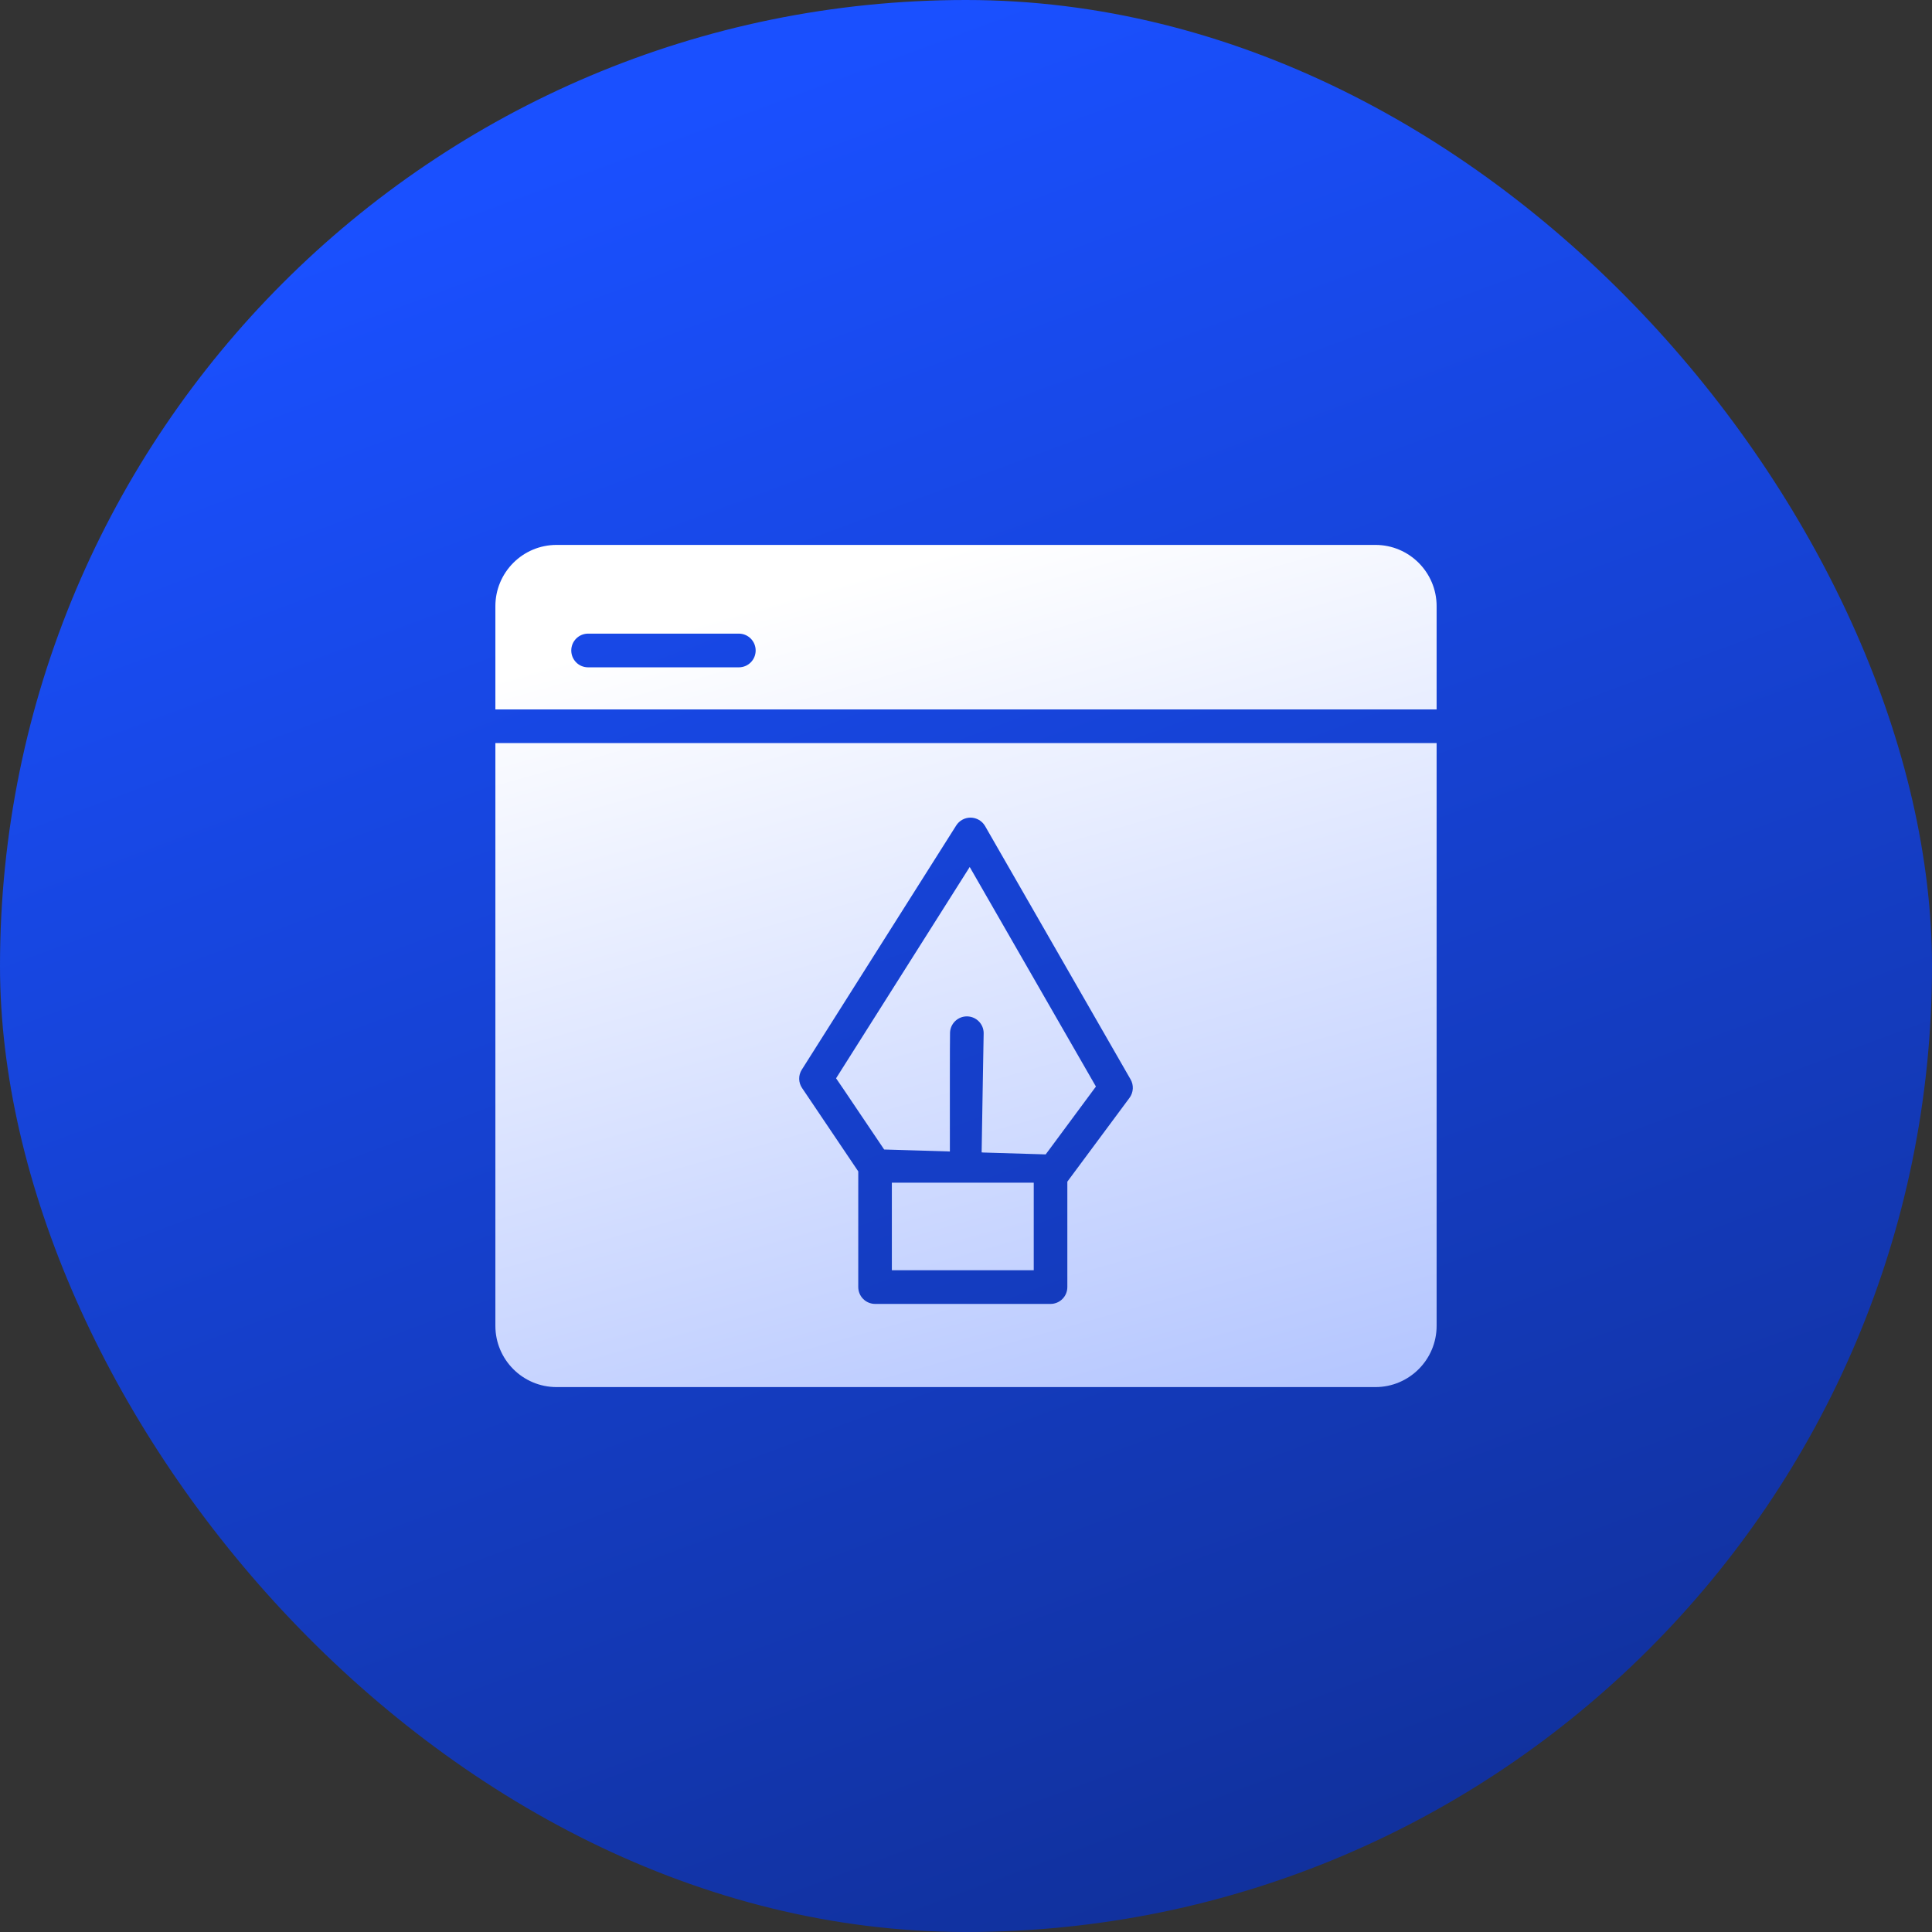 <svg width="64" height="64" viewBox="0 0 64 64" fill="none" xmlns="http://www.w3.org/2000/svg">
<rect x="0" y="0" width="64" height="64" fill="#333333" stroke="none"/>
<rect width="64" height="64" rx="32" fill="url(#paint0_linear_1_3061)"/>
<path d="M45.563 18.051H18.437C17.318 18.051 16.41 18.96 16.41 20.081V23.5H47.59V20.081C47.59 18.96 46.682 18.051 45.563 18.051ZM24.484 22.106H19.473C19.168 22.102 18.924 21.854 18.924 21.548C18.924 21.243 19.168 20.995 19.473 20.99H24.484C24.788 20.995 25.032 21.243 25.032 21.548C25.032 21.854 24.788 22.102 24.484 22.106Z" fill="url(#paint1_linear_1_3061)"/>
<path d="M16.41 24.616V43.919C16.41 45.04 17.318 45.949 18.437 45.949H45.563C46.682 45.949 47.59 45.04 47.59 43.919V24.616H16.41ZM26.56 35.435L31.677 27.343C31.781 27.18 31.964 27.082 32.157 27.085C32.352 27.089 32.53 27.192 32.629 27.359L37.45 35.753C37.563 35.946 37.549 36.187 37.417 36.367L35.357 39.144V42.636C35.357 42.783 35.299 42.926 35.194 43.03C35.09 43.135 34.948 43.194 34.8 43.194H28.988C28.68 43.192 28.432 42.944 28.431 42.636V38.804L26.571 36.044C26.446 35.862 26.441 35.622 26.56 35.435Z" fill="url(#paint2_linear_1_3061)"/>
<path d="M29.544 39.178V42.078H34.244V39.178H29.544Z" fill="url(#paint3_linear_1_3061)"/>
<path d="M29.289 38.079L31.404 38.141C31.494 38.152 31.459 38.149 31.466 38.062C31.466 37.876 31.463 34.228 31.471 34.209C31.481 33.905 31.733 33.665 32.036 33.669C32.34 33.673 32.585 33.921 32.585 34.225C32.583 34.468 32.519 37.85 32.518 38.174L32.579 38.179L34.639 38.241L34.773 38.062L36.304 35.993L32.123 28.72L27.696 35.72C27.717 35.738 29.272 38.062 29.289 38.079L29.289 38.079Z" fill="url(#paint4_linear_1_3061)"/>
<defs>
<linearGradient id="paint0_linear_1_3061" x1="32" y1="6.7234e-07" x2="77.12" y2="121.28" gradientUnits="userSpaceOnUse">
<stop stop-color="#1A50FF"/>
<stop offset="1" stop-color="#070F33"/>
</linearGradient>
<linearGradient id="paint1_linear_1_3061" x1="32" y1="18.051" x2="57.205" y2="107.805" gradientUnits="userSpaceOnUse">
<stop stop-color="white"/>
<stop offset="1" stop-color="#1A50FF"/>
</linearGradient>
<linearGradient id="paint2_linear_1_3061" x1="32" y1="18.051" x2="57.205" y2="107.805" gradientUnits="userSpaceOnUse">
<stop stop-color="white"/>
<stop offset="1" stop-color="#1A50FF"/>
</linearGradient>
<linearGradient id="paint3_linear_1_3061" x1="32" y1="18.051" x2="57.205" y2="107.805" gradientUnits="userSpaceOnUse">
<stop stop-color="white"/>
<stop offset="1" stop-color="#1A50FF"/>
</linearGradient>
<linearGradient id="paint4_linear_1_3061" x1="32" y1="18.051" x2="57.205" y2="107.805" gradientUnits="userSpaceOnUse">
<stop stop-color="white"/>
<stop offset="1" stop-color="#1A50FF"/>
</linearGradient>
</defs>
</svg>
